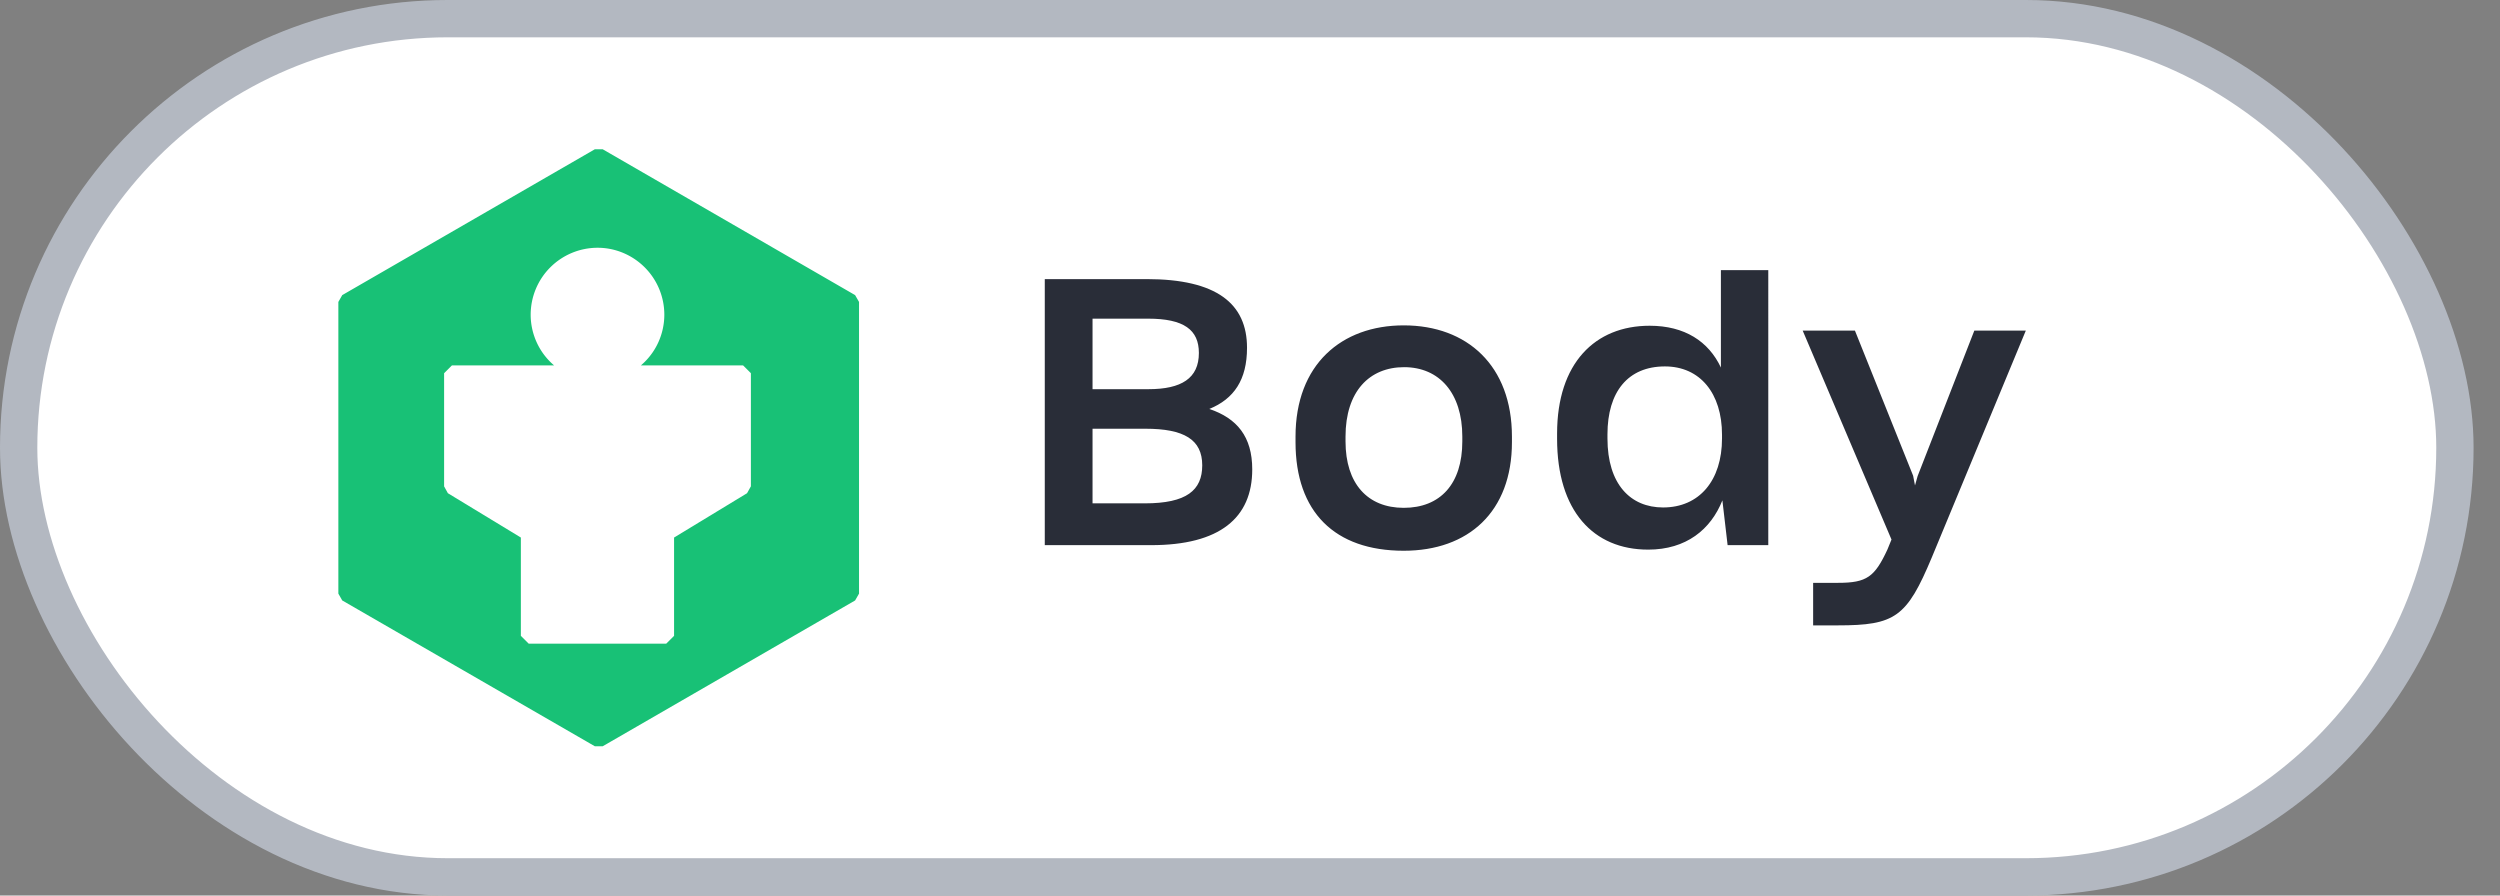 <svg xmlns="http://www.w3.org/2000/svg" width="67" height="24" fill="none" xmlns:v="https://www.mindavlley.com"><rect width="100%" height="100%" fill="#808080" stroke="none"/><rect x=".5" y=".5" width="65.292" height="23" rx="11.5" fill="#fff"/><path d="M22.917 7.909L16.152 4h-.21l-6.77 3.909-.104.183v7.817l.104.183L15.942 20h.21l6.765-3.908.105-.183V8.092l-.105-.183zm-2.794 5.126l-.102.183-1.956 1.188v2.635l-.21.209h-3.686l-.21-.209v-2.635l-1.956-1.188-.101-.183v-3.033l.21-.21h2.737c-.197-.168-.355-.376-.463-.611a1.79 1.79 0 0 1-.164-.749c.001-.475.189-.93.525-1.266s.791-.525 1.266-.526.93.19 1.266.526.524.791.525 1.266c0 .259-.056.514-.164.749s-.266.443-.463.611h2.737l.21.21v3.033z" fill="#18c176"/><path d="M28 14.61h2.85c1.84 0 2.71-.73 2.71-2.03 0-.88-.41-1.37-1.15-1.62.66-.27 1.01-.78 1.01-1.64 0-1.18-.81-1.84-2.69-1.84H28v7.13zm2.77-6.07c.96 0 1.36.3 1.36.92 0 .68-.47.97-1.35.97h-1.5V8.54h1.49zm-.07 2.95c1.03 0 1.52.29 1.52.98 0 .67-.42 1.02-1.54 1.02h-1.4v-2h1.42zm6.92 3.27c1.73 0 2.9-1.04 2.9-2.91v-.15c0-1.9-1.2-2.98-2.9-2.98-1.67 0-2.9 1.05-2.9 2.98v.15c0 1.87 1.05 2.91 2.9 2.91zm0-1.15c-.97 0-1.56-.65-1.56-1.78v-.13c0-1.21.64-1.86 1.57-1.86.94 0 1.56.69 1.56 1.86v.13c0 1.14-.59 1.78-1.57 1.78zm6.55 1.12c1.02 0 1.68-.54 1.99-1.32l.14 1.2h1.09V7.24h-1.27v2.61c-.33-.7-.97-1.12-1.91-1.12-1.46 0-2.48 1-2.48 2.89v.14c0 1.93.97 2.97 2.44 2.97zm.4-1.13c-.87 0-1.49-.62-1.49-1.85v-.11c0-1.14.55-1.82 1.54-1.82.94 0 1.53.72 1.53 1.83v.1c0 1.13-.61 1.85-1.58 1.85zm4.022 3.16h.66c1.54 0 1.85-.22 2.52-1.82l2.52-6.08h-1.38l-1.52 3.9-.07.25-.05-.26-1.56-3.89h-1.4l2.38 5.6-.11.27c-.34.73-.55.89-1.32.89h-.67v1.14z" fill="#292d38"/><rect x=".5" y=".5" width="65.292" height="23" rx="11.5" stroke="#b3b8c1"/></svg>